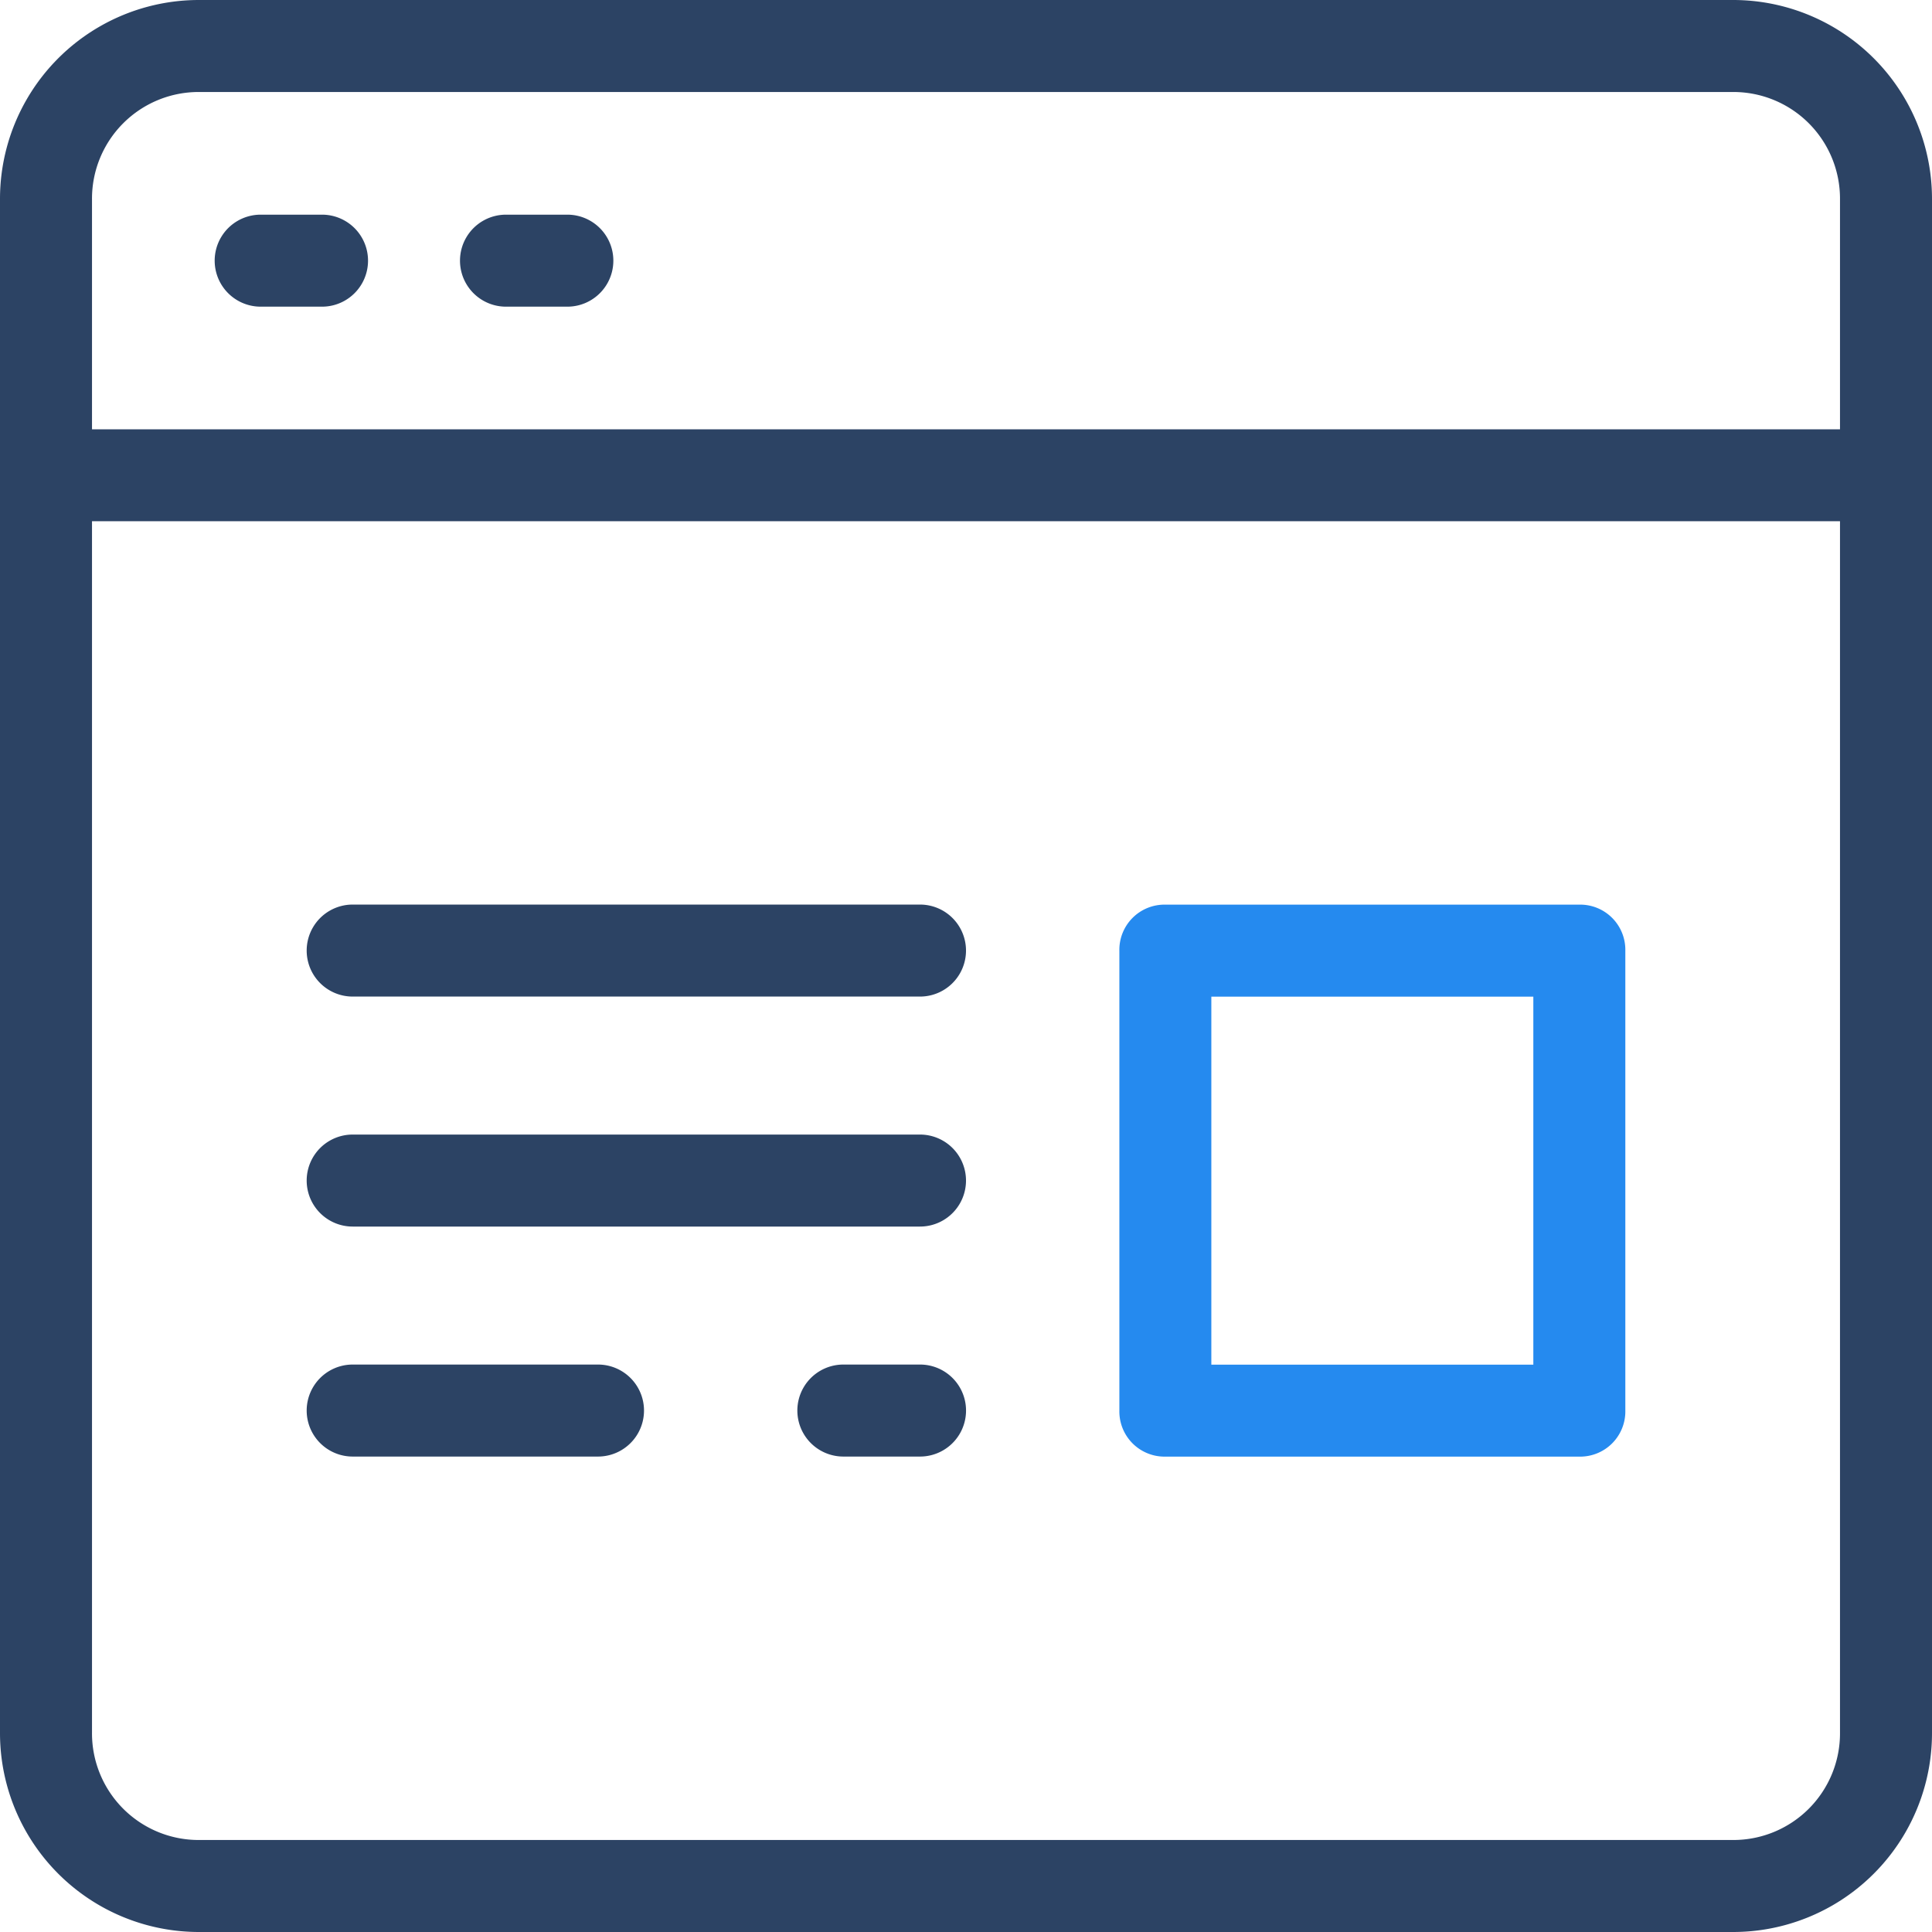 <svg xmlns="http://www.w3.org/2000/svg" width="57.349" height="57.35" viewBox="0 0 57.349 57.35">
  <g id="solution" transform="translate(-1041.325 -8274.325)">
    <path id="Web_Design" data-name="Web Design" d="M6.917,1A5.905,5.905,0,0,0,1,6.917V52.432a5.905,5.905,0,0,0,5.917,5.917H52.432a5.905,5.905,0,0,0,5.917-5.917V6.917A5.905,5.905,0,0,0,52.432,1Zm0,2.731H52.432a3.166,3.166,0,0,1,3.186,3.186v6.827H3.731V6.917A3.166,3.166,0,0,1,6.917,3.731ZM8.738,7.372a1.365,1.365,0,1,0,0,2.731h1.821a1.365,1.365,0,0,0,0-2.731Zm7.282,0a1.365,1.365,0,1,0,0,2.731h1.821a1.365,1.365,0,1,0,0-2.731Zm-12.289,9.1H55.618V52.432a3.166,3.166,0,0,1-3.186,3.186H6.917a3.166,3.166,0,0,1-3.186-3.186Zm7.738,11.379a1.365,1.365,0,1,0,0,2.731H28.309a1.365,1.365,0,0,0,0-2.731Zm0,6.827a1.365,1.365,0,1,0,0,2.731H28.309a1.365,1.365,0,0,0,0-2.731Zm0,6.827a1.365,1.365,0,1,0,0,2.731h7.282a1.365,1.365,0,0,0,0-2.731Zm14.565,0a1.365,1.365,0,1,0,0,2.731h2.276a1.365,1.365,0,1,0,0-2.731Z" transform="translate(1040.325 8273.325)" fill="#2c4364"/>
    <path id="Web_Design-2" data-name="Web Design" d="M35.592,27.854a1.341,1.341,0,0,0-1.365,1.365V42.874a1.341,1.341,0,0,0,1.365,1.365H47.881a1.341,1.341,0,0,0,1.365-1.365V29.219a1.341,1.341,0,0,0-1.365-1.365Zm1.365,2.731h9.558V41.509H36.957Z" transform="translate(1040.325 8273.324)" fill="#258aef"/>
  </g>
</svg>
